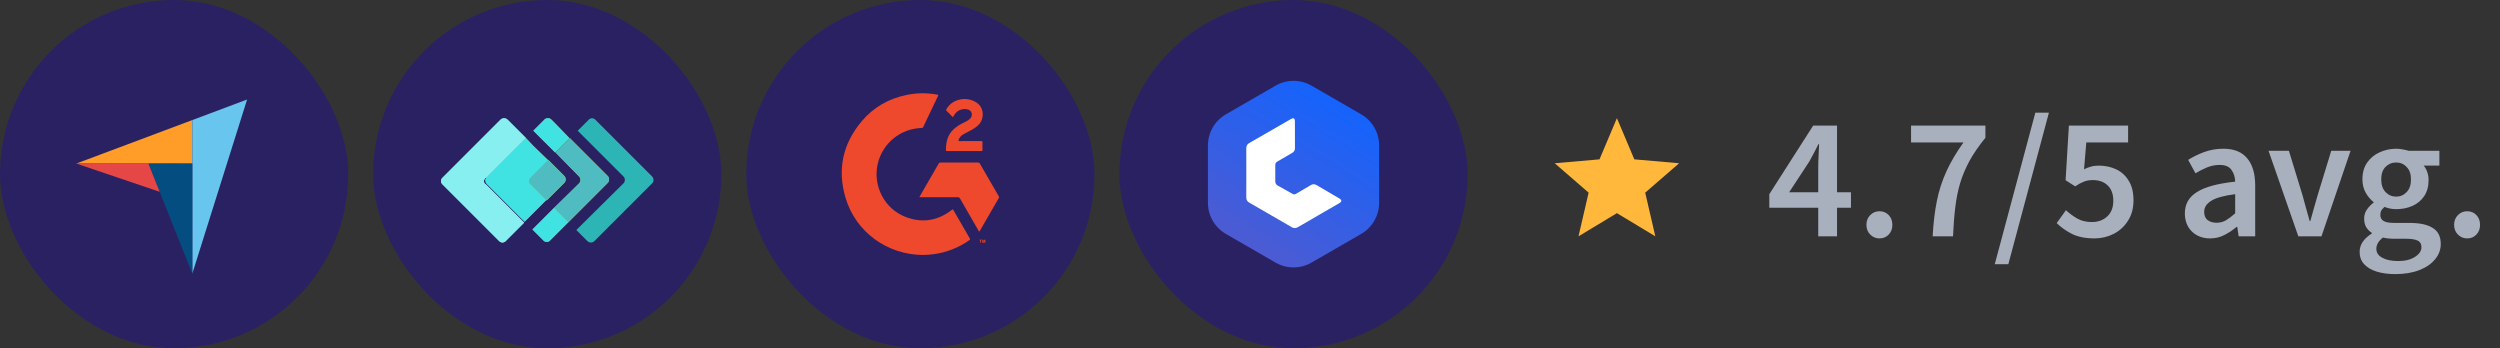 <svg width="201" height="28" viewBox="0 0 201 28" fill="none" xmlns="http://www.w3.org/2000/svg">
<rect x="0" y="0" width="201" height="28" fill="#333333" stroke="none"/>
<rect width="28" height="28" rx="14" fill="#2A2163"/>
<path d="M6.133 13.149L11.933 13.15L15.46 13.151V9.653L6.133 13.149Z" fill="#FF9D28"/>
<path d="M15.462 9.652V22L19.867 8L15.462 9.652Z" fill="#68C5ED"/>
<path d="M15.461 13.149L11.935 13.149L15.461 22V13.149Z" fill="#044D80"/>
<path d="M6.133 13.149L12.837 15.421L11.933 13.15L6.133 13.149Z" fill="#E54747"/>
<rect x="30" width="28" height="28" rx="14" fill="#2A2163"/>
<path d="M52.426 14.186L47.859 9.619C47.711 9.471 47.488 9.471 47.339 9.619L46.448 10.51L50.124 14.186C50.272 14.334 50.272 14.557 50.161 14.706C50.161 14.706 50.161 14.706 50.124 14.743L46.337 18.492L47.228 19.384C47.377 19.532 47.599 19.532 47.748 19.421C47.748 19.421 47.748 19.421 47.785 19.384L52.463 14.706C52.574 14.594 52.574 14.334 52.426 14.186Z" fill="#2CB5B4"/>
<path d="M44.664 9.951L44.33 9.617C44.182 9.468 43.959 9.468 43.81 9.579C43.81 9.579 43.81 9.579 43.773 9.617L42.882 10.508L43.476 11.102L44.627 12.252L45.778 11.102L44.664 9.951Z" fill="#8CBF44"/>
<path d="M44.554 16.706L43.403 17.857L42.809 18.451L43.7 19.342C43.849 19.491 44.071 19.491 44.22 19.342L44.554 19.008L45.705 17.857L44.554 16.706Z" fill="#8CBF44"/>
<path d="M46.558 14.187C46.706 14.335 46.706 14.595 46.558 14.744L44.553 16.711L45.704 17.862L48.859 14.707C49.008 14.558 49.008 14.298 48.859 14.15L45.815 11.105L44.664 12.256L46.558 14.187Z" fill="#B8CE2C"/>
<path d="M39.096 14.297L42.289 11.104L41.101 9.916L40.804 9.619C40.655 9.471 40.395 9.471 40.247 9.619L35.569 14.297C35.42 14.446 35.42 14.668 35.569 14.817L40.136 19.384C40.284 19.532 40.507 19.532 40.655 19.384L40.989 19.049L42.14 17.898L39.096 14.854C38.91 14.743 38.836 14.557 38.984 14.371C39.022 14.297 39.059 14.297 39.096 14.297Z" fill="#87EFEF"/>
<path d="M42.662 14.298L44.073 12.887L42.885 11.736L42.291 11.105L39.135 14.261C38.986 14.409 38.986 14.632 39.135 14.781L42.179 17.825L42.773 17.231L43.924 16.08L42.662 14.818C42.513 14.707 42.513 14.447 42.662 14.298Z" fill="#8CBF44"/>
<path d="M42.659 14.815L43.958 16.114L45.369 14.704C45.517 14.555 45.517 14.295 45.369 14.147L44.07 12.847L42.659 14.295C42.51 14.444 42.51 14.666 42.659 14.815Z" fill="#B8CE2C"/>
<path d="M44.664 9.951L44.33 9.617C44.182 9.468 43.959 9.468 43.81 9.579C43.81 9.579 43.81 9.579 43.773 9.617L42.882 10.508L43.476 11.102L44.627 12.252L45.778 11.102L44.664 9.951Z" fill="#41E3E2"/>
<path d="M44.554 16.706L43.403 17.857L42.809 18.451L43.7 19.342C43.849 19.491 44.071 19.491 44.22 19.342L44.554 19.008L45.705 17.857L44.554 16.706Z" fill="#41E3E2"/>
<path d="M46.558 14.187C46.706 14.335 46.706 14.595 46.558 14.744L44.553 16.711L45.704 17.862L48.859 14.707C49.008 14.558 49.008 14.298 48.859 14.15L45.815 11.105L44.664 12.256L46.558 14.187Z" fill="#4FBCC1"/>
<path d="M39.096 14.297L42.289 11.104L41.101 9.916L40.804 9.619C40.655 9.471 40.395 9.471 40.247 9.619L35.569 14.297C35.42 14.446 35.42 14.668 35.569 14.817L40.136 19.384C40.284 19.532 40.507 19.532 40.655 19.384L40.989 19.049L42.14 17.898L39.096 14.854C38.91 14.743 38.836 14.557 38.984 14.371C39.022 14.297 39.059 14.297 39.096 14.297Z" fill="#87EFEF"/>
<path d="M42.662 14.298L44.073 12.887L42.885 11.736L42.291 11.105L39.135 14.261C38.986 14.409 38.986 14.632 39.135 14.781L42.179 17.825L42.773 17.231L43.924 16.08L42.662 14.818C42.513 14.707 42.513 14.447 42.662 14.298Z" fill="#41E3E2"/>
<path d="M42.659 14.815L43.958 16.114L45.369 14.704C45.517 14.555 45.517 14.295 45.369 14.147L44.07 12.847L42.659 14.295C42.51 14.444 42.51 14.666 42.659 14.815Z" fill="#4FBCC1"/>
<rect x="60" width="28" height="28" rx="14" fill="#2A2163"/>
<path d="M74.233 20.5C71.337 20.492 68.814 18.663 67.991 15.935C67.303 13.649 67.749 11.559 69.295 9.733C70.246 8.611 71.471 7.923 72.912 7.629C73.718 7.464 74.549 7.457 75.357 7.609C75.448 7.625 75.448 7.649 75.413 7.722C75.016 8.55 74.62 9.379 74.226 10.209C74.216 10.235 74.198 10.257 74.174 10.272C74.151 10.287 74.123 10.293 74.095 10.29C73.267 10.311 72.469 10.609 71.829 11.136C71.19 11.662 70.744 12.388 70.564 13.197C70.168 14.965 71.124 16.794 72.812 17.443C74.151 17.957 75.398 17.752 76.532 16.873C76.59 16.829 76.614 16.821 76.655 16.893C77.09 17.653 77.528 18.413 77.971 19.171C78.009 19.237 77.995 19.267 77.938 19.307C77.084 19.912 76.096 20.3 75.059 20.438C74.785 20.473 74.509 20.494 74.233 20.5Z" fill="#EF492D"/>
<path d="M78.73 18.62C78.694 18.601 78.684 18.562 78.665 18.53C78.171 17.675 77.678 16.819 77.187 15.962C77.171 15.927 77.143 15.898 77.109 15.88C77.075 15.861 77.036 15.853 76.998 15.857C76.016 15.86 75.035 15.857 74.053 15.857H73.931C73.93 15.819 73.944 15.783 73.969 15.755C74.468 14.889 74.966 14.023 75.466 13.157C75.479 13.128 75.501 13.104 75.528 13.089C75.555 13.073 75.587 13.066 75.618 13.07C76.624 13.072 77.628 13.072 78.632 13.07C78.664 13.066 78.695 13.073 78.722 13.089C78.75 13.104 78.771 13.128 78.784 13.157C79.285 14.03 79.789 14.902 80.295 15.773C80.312 15.796 80.321 15.823 80.322 15.851C80.323 15.879 80.315 15.906 80.299 15.929C79.791 16.807 79.285 17.683 78.78 18.559C78.767 18.581 78.761 18.612 78.73 18.62Z" fill="#EF492D"/>
<path d="M76.614 9.421C76.434 9.241 76.266 9.069 76.092 8.899C76.038 8.847 76.076 8.808 76.099 8.769C76.298 8.422 76.622 8.165 77.005 8.049C77.237 7.973 77.482 7.946 77.725 7.97C77.968 7.994 78.203 8.068 78.416 8.189C79.198 8.612 79.128 9.593 78.677 10.036C78.505 10.201 78.311 10.341 78.1 10.451C77.883 10.566 77.666 10.676 77.453 10.799C77.276 10.9 77.138 11.04 77.074 11.242C77.048 11.324 77.064 11.346 77.151 11.345C77.726 11.341 78.301 11.345 78.876 11.341C78.963 11.341 78.996 11.358 78.992 11.453C78.984 11.656 78.987 11.859 78.992 12.061C78.992 12.126 78.974 12.148 78.908 12.148C77.984 12.146 77.06 12.146 76.136 12.148C76.093 12.148 76.052 12.148 76.052 12.085C76.052 11.445 76.17 10.849 76.671 10.393C76.909 10.181 77.177 10.005 77.466 9.871C77.624 9.793 77.784 9.719 77.923 9.607C78.043 9.509 78.127 9.39 78.136 9.229C78.149 8.977 77.95 8.79 77.649 8.771C77.216 8.74 76.904 8.935 76.686 9.296C76.664 9.332 76.644 9.369 76.614 9.421Z" fill="#EF492D"/>
<path d="M78.82 19.525V19.316H78.746V19.273H78.946V19.316H78.87V19.525H78.82ZM78.978 19.525V19.274H79.054L79.098 19.445L79.141 19.274H79.218V19.525H79.175V19.327L79.125 19.525H79.076L79.026 19.327V19.525H78.978Z" fill="#EF492D"/>
<rect x="90" width="28" height="28" rx="14" fill="#2A2163"/>
<path d="M102.555 6.887C103.449 6.371 104.551 6.371 105.445 6.887L109.437 9.192C110.332 9.708 110.882 10.662 110.882 11.695V16.305C110.882 17.337 110.332 18.291 109.437 18.808L105.445 21.113C104.551 21.629 103.449 21.629 102.555 21.113L98.563 18.808C97.668 18.291 97.118 17.337 97.118 16.305V11.695C97.118 10.662 97.668 9.708 98.563 9.192L102.555 6.887Z" fill="url(#paint0_linear_7999_4694)"/>
<path d="M107.681 15.954C107.127 15.629 106.419 15.214 105.865 14.889C105.793 14.839 105.708 14.813 105.621 14.813C105.534 14.813 105.448 14.839 105.376 14.889L104.229 15.566C104.192 15.593 104.149 15.612 104.103 15.62C104.058 15.628 104.011 15.625 103.967 15.612L102.749 14.93C102.678 14.898 102.618 14.844 102.579 14.775C102.541 14.707 102.524 14.628 102.533 14.55V13.282C102.526 13.218 102.541 13.154 102.574 13.1C102.607 13.045 102.658 13.002 102.717 12.979L103.87 12.306C103.95 12.27 104.016 12.209 104.06 12.134C104.104 12.058 104.123 11.97 104.115 11.883L104.11 9.757C104.11 9.513 104.001 9.449 103.795 9.567C103.236 9.892 100.983 11.188 100.446 11.496C100.381 11.529 100.325 11.577 100.283 11.637C100.241 11.697 100.215 11.766 100.207 11.838C100.207 11.849 100.202 11.86 100.202 11.871V11.937C100.207 13.125 100.207 14.313 100.202 15.501V15.87C100.197 15.957 100.217 16.044 100.26 16.119C100.304 16.194 100.368 16.255 100.446 16.294C101.581 16.945 102.709 17.602 103.843 18.258C103.898 18.295 103.96 18.32 104.026 18.33C104.091 18.34 104.158 18.336 104.222 18.318C104.27 18.305 104.316 18.284 104.358 18.258C104.899 17.944 105.433 17.64 105.97 17.325C105.989 17.315 106.007 17.304 106.024 17.292C106.583 16.972 107.136 16.647 107.695 16.327C107.893 16.204 107.893 16.079 107.681 15.954Z" fill="white"/>
<path d="M126.912 19L127.725 15.488L125 13.125L128.6 12.812L130 9.5L131.4 12.812L135 13.125L132.275 15.488L133.087 19L130 17.137L126.912 19Z" fill="#FFB83C"/>
<path d="M143.848 15.458H146.186V13.442C146.186 13.181 146.195 12.873 146.214 12.518C146.233 12.163 146.247 11.855 146.256 11.594H146.2C146.088 11.827 145.971 12.056 145.85 12.28C145.729 12.504 145.603 12.737 145.472 12.98L143.848 15.458ZM146.186 19V16.704H142.252V15.612L145.78 10.096H147.698V15.458H148.818V16.704H147.698V19H146.186ZM151.11 19.168C150.82 19.168 150.573 19.065 150.368 18.86C150.162 18.655 150.06 18.393 150.06 18.076C150.06 17.759 150.162 17.497 150.368 17.292C150.573 17.087 150.82 16.984 151.11 16.984C151.408 16.984 151.656 17.087 151.852 17.292C152.048 17.497 152.146 17.759 152.146 18.076C152.146 18.393 152.048 18.655 151.852 18.86C151.656 19.065 151.408 19.168 151.11 19.168ZM155.385 19C155.441 17.945 155.553 17.003 155.721 16.172C155.889 15.332 156.146 14.534 156.491 13.778C156.837 13.022 157.294 12.247 157.863 11.454H153.649V10.096H159.627V11.076C159.105 11.72 158.68 12.336 158.353 12.924C158.036 13.512 157.784 14.109 157.597 14.716C157.42 15.313 157.289 15.962 157.205 16.662C157.121 17.353 157.061 18.132 157.023 19H155.385ZM160.379 21.24L163.641 9.06H164.733L161.471 21.24H160.379ZM168.397 19.168C167.679 19.168 167.072 19.047 166.577 18.804C166.092 18.552 165.686 18.263 165.359 17.936L166.101 16.9C166.372 17.152 166.675 17.376 167.011 17.572C167.347 17.759 167.739 17.852 168.187 17.852C168.682 17.852 169.093 17.703 169.419 17.404C169.746 17.105 169.909 16.685 169.909 16.144C169.909 15.612 169.76 15.201 169.461 14.912C169.163 14.623 168.766 14.478 168.271 14.478C167.982 14.478 167.739 14.52 167.543 14.604C167.347 14.679 167.114 14.805 166.843 14.982L166.073 14.492L166.339 10.096H171.099V11.454H167.739L167.557 13.61C167.744 13.517 167.926 13.447 168.103 13.4C168.29 13.344 168.5 13.316 168.733 13.316C169.247 13.316 169.713 13.414 170.133 13.61C170.553 13.806 170.889 14.109 171.141 14.52C171.403 14.931 171.533 15.458 171.533 16.102C171.533 16.746 171.384 17.297 171.085 17.754C170.796 18.211 170.413 18.561 169.937 18.804C169.461 19.047 168.948 19.168 168.397 19.168ZM177.692 19.168C177.095 19.168 176.605 18.981 176.222 18.608C175.849 18.235 175.662 17.749 175.662 17.152C175.662 16.415 175.984 15.845 176.628 15.444C177.272 15.033 178.299 14.753 179.708 14.604C179.699 14.24 179.601 13.927 179.414 13.666C179.237 13.395 178.915 13.26 178.448 13.26C178.112 13.26 177.781 13.325 177.454 13.456C177.137 13.587 176.824 13.745 176.516 13.932L175.928 12.854C176.311 12.611 176.74 12.401 177.216 12.224C177.701 12.047 178.215 11.958 178.756 11.958C179.615 11.958 180.254 12.215 180.674 12.728C181.103 13.232 181.318 13.965 181.318 14.926V19H179.988L179.876 18.244H179.82C179.512 18.505 179.181 18.725 178.826 18.902C178.481 19.079 178.103 19.168 177.692 19.168ZM178.21 17.908C178.49 17.908 178.742 17.843 178.966 17.712C179.199 17.572 179.447 17.385 179.708 17.152V15.612C178.775 15.733 178.126 15.915 177.762 16.158C177.398 16.391 177.216 16.681 177.216 17.026C177.216 17.334 177.309 17.558 177.496 17.698C177.683 17.838 177.921 17.908 178.21 17.908ZM184.785 19L182.391 12.126H184.029L185.121 15.696C185.214 16.032 185.307 16.373 185.401 16.718C185.503 17.063 185.601 17.413 185.695 17.768H185.751C185.853 17.413 185.951 17.063 186.045 16.718C186.147 16.373 186.245 16.032 186.339 15.696L187.431 12.126H188.985L186.647 19H184.785ZM192.57 22.038C192.029 22.038 191.539 21.973 191.1 21.842C190.671 21.711 190.33 21.511 190.078 21.24C189.836 20.979 189.714 20.647 189.714 20.246C189.714 19.677 190.041 19.187 190.694 18.776V18.72C190.517 18.608 190.368 18.459 190.246 18.272C190.134 18.085 190.078 17.852 190.078 17.572C190.078 17.301 190.153 17.059 190.302 16.844C190.461 16.62 190.638 16.438 190.834 16.298V16.242C190.601 16.065 190.391 15.817 190.204 15.5C190.027 15.183 189.938 14.823 189.938 14.422C189.938 13.89 190.064 13.442 190.316 13.078C190.568 12.714 190.9 12.439 191.31 12.252C191.73 12.056 192.178 11.958 192.654 11.958C192.841 11.958 193.018 11.977 193.186 12.014C193.364 12.042 193.522 12.079 193.662 12.126H196.126V13.316H194.866C194.978 13.447 195.072 13.615 195.146 13.82C195.221 14.016 195.258 14.235 195.258 14.478C195.258 14.982 195.142 15.411 194.908 15.766C194.675 16.111 194.362 16.373 193.97 16.55C193.578 16.727 193.14 16.816 192.654 16.816C192.505 16.816 192.351 16.802 192.192 16.774C192.034 16.746 191.875 16.699 191.716 16.634C191.614 16.727 191.53 16.821 191.464 16.914C191.408 17.007 191.38 17.133 191.38 17.292C191.38 17.488 191.46 17.642 191.618 17.754C191.786 17.866 192.08 17.922 192.5 17.922H193.718C194.549 17.922 195.174 18.057 195.594 18.328C196.024 18.589 196.238 19.019 196.238 19.616C196.238 20.064 196.089 20.47 195.79 20.834C195.492 21.207 195.067 21.501 194.516 21.716C193.966 21.931 193.317 22.038 192.57 22.038ZM192.654 15.808C192.981 15.808 193.261 15.687 193.494 15.444C193.728 15.201 193.844 14.861 193.844 14.422C193.844 13.993 193.728 13.661 193.494 13.428C193.27 13.185 192.99 13.064 192.654 13.064C192.318 13.064 192.034 13.181 191.8 13.414C191.567 13.647 191.45 13.983 191.45 14.422C191.45 14.861 191.567 15.201 191.8 15.444C192.034 15.687 192.318 15.808 192.654 15.808ZM192.822 20.988C193.373 20.988 193.821 20.876 194.166 20.652C194.512 20.428 194.684 20.171 194.684 19.882C194.684 19.611 194.577 19.429 194.362 19.336C194.157 19.243 193.858 19.196 193.466 19.196H192.528C192.155 19.196 191.842 19.163 191.59 19.098C191.236 19.369 191.058 19.672 191.058 20.008C191.058 20.316 191.217 20.554 191.534 20.722C191.852 20.899 192.281 20.988 192.822 20.988ZM198.36 19.168C198.07 19.168 197.823 19.065 197.618 18.86C197.412 18.655 197.31 18.393 197.31 18.076C197.31 17.759 197.412 17.497 197.618 17.292C197.823 17.087 198.07 16.984 198.36 16.984C198.658 16.984 198.906 17.087 199.102 17.292C199.298 17.497 199.396 17.759 199.396 18.076C199.396 18.393 199.298 18.655 199.102 18.86C198.906 19.065 198.658 19.168 198.36 19.168Z" fill="#A8AFBD"/>
<defs>
<linearGradient id="paint0_linear_7999_4694" x1="107.455" y1="8.126" x2="100.199" y2="19.874" gradientUnits="userSpaceOnUse">
<stop stop-color="#1563FC"/>
<stop offset="1" stop-color="#4D5BD2"/>
</linearGradient>
</defs>
</svg>
